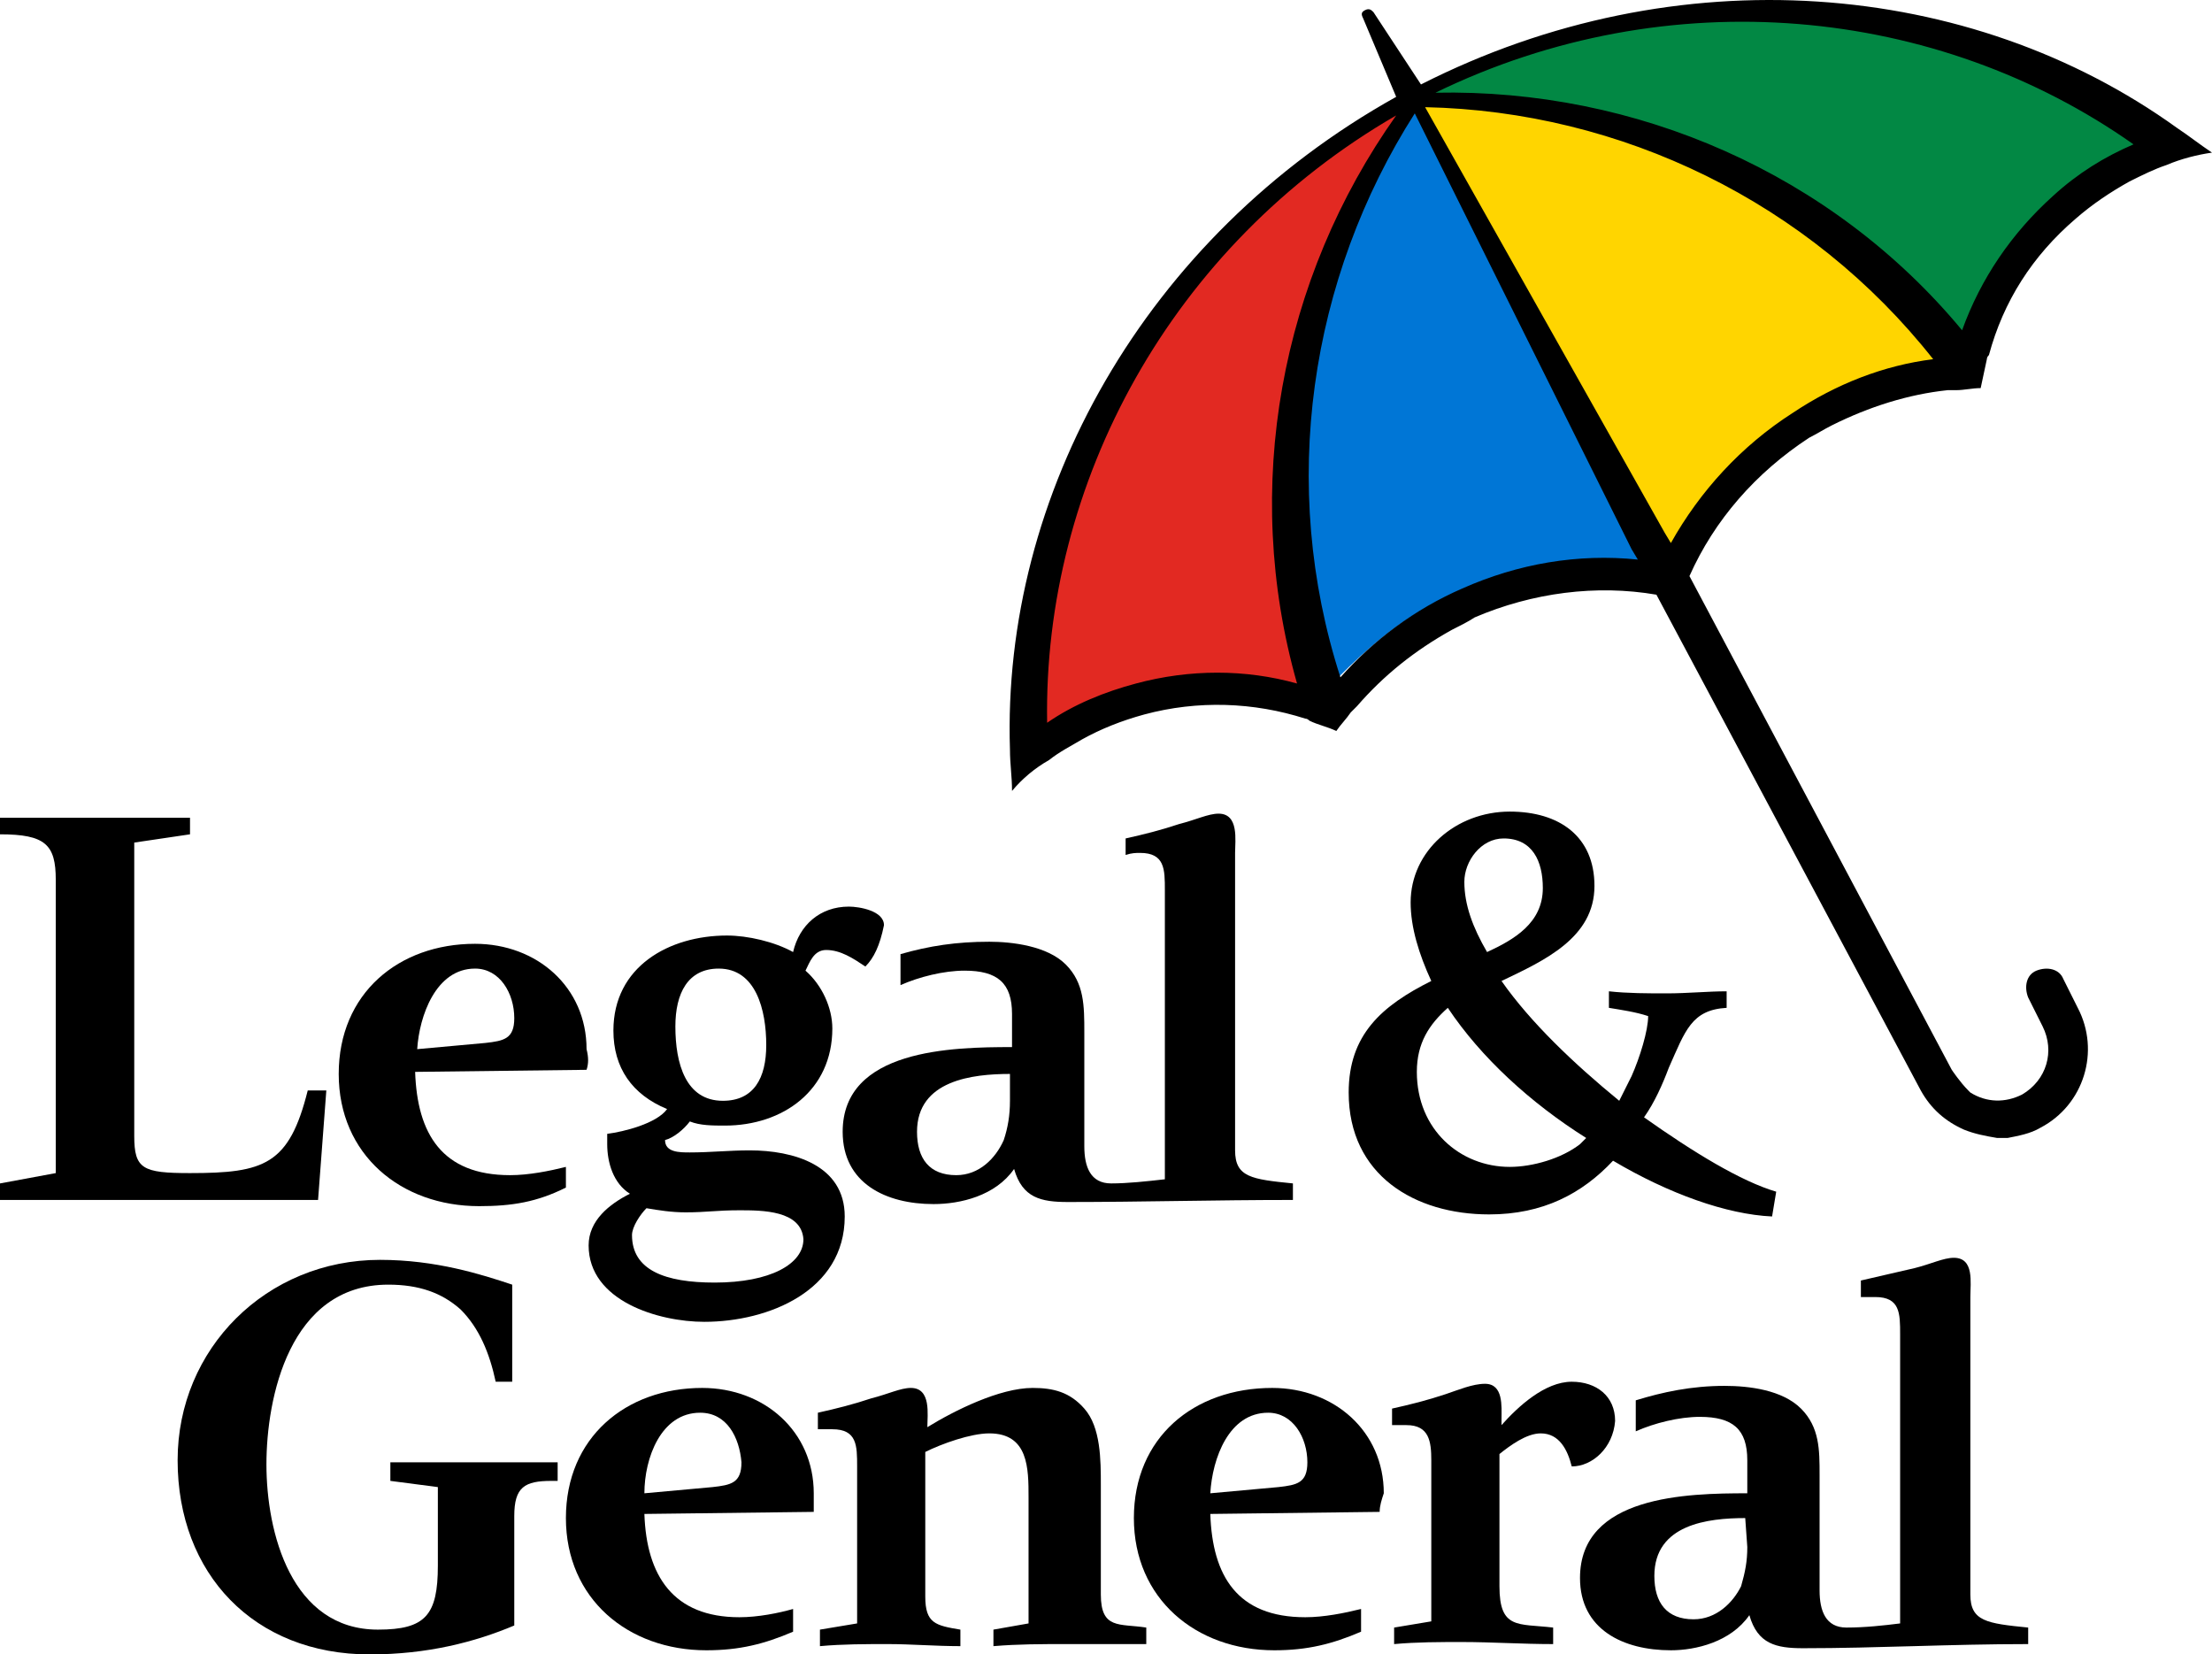 <?xml version="1.0" encoding="UTF-8"?>
<svg xmlns="http://www.w3.org/2000/svg" version="1.1" viewBox="0 0 107.1 80.088">
  <defs>
    <style>
      .cls-1 {
        fill: #028844;
      }

      .cls-2 {
        fill: #ffd500;
      }

      .cls-3 {
        fill: #0076d6;
      }

      .cls-4 {
        fill: #e22922;
      }
    </style>
  </defs>
  <!-- Generator: Adobe Illustrator 28.7.1, SVG Export Plug-In . SVG Version: 1.2.0 Build 142)  -->
  <g>
    <g id="Layer_1">
      <g id="svg_1">
        <g id="svg_2">
          <path id="svg_3" class="cls-1" d="M94.9,15.988c-6.2-7.4-15.5-11.6-25.4-11.4h-.4l.4-.2C80.5-1.012,93.5-.012,103.4,6.888l.1.1h-.1c-.4.2-.7.3-1,.5-1,.5-2,1.2-2.9,2-2,1.7-3.5,4-4.3,6.5l-.1.2-.2-.2Z"/>
          <path id="svg_4" class="cls-4" d="M62.8,33.188c-2.5-.7-5.2-.7-7.8,0-1.1.3-2.2.7-3.3,1.3-.3.2-.7.4-1,.6l-.1.1v-.2c-.2-12.1,6.2-23.4,16.9-29.5l.4-.2-.2.3c-5.7,8.1-7.4,18.1-4.8,27.5v.2s-.1-.1-.1-.1Z"/>
          <path id="svg_5" class="cls-3" d="M79.2,27.188c-2.9-.3-5.8.2-8.5,1.4-.4.2-.8.4-1.2.6-1.8.9-3.3,2.2-4.7,3.6l-.1.1v-.2c-2.9-9.2-1.6-19.1,3.7-27.4l.1-.1,11,22s-.3,0-.3,0Z"/>
          <path id="svg_6" class="cls-2" d="M68.8,5.088h.2c9.8.3,18.8,4.7,24.8,12.3l.1.1h-.2c-2,.3-3.8.9-5.6,1.8-.4.2-.8.4-1.2.7-2.5,1.6-4.5,3.8-5.9,6.3l-.1.1s-12.1-21.3-12.1-21.3Z"/>
          <path id="svg_7" d="M105.4,6.188c-10-7.2-24.2-8.4-36.6-2.1h0l-2.3-3.5c-.1-.1-.2-.2-.4-.1s-.2.2-.1.4l1.6,3.8c-12.2,6.8-19.1,19.3-18.7,31.6,0,.7.1,1.3.1,2,.5-.6,1.1-1.1,1.8-1.5.5-.4,1.1-.7,1.6-1,.9-.5,1.9-.9,3-1.2,2.6-.7,5.3-.6,7.8.2q.1,0,.2.1c.4.2.9.3,1.3.5.2-.3.5-.6.7-.9.1-.1.2-.2.3-.3,1.3-1.5,2.8-2.7,4.6-3.7.4-.2.8-.4,1.1-.6,2.8-1.2,5.9-1.6,8.8-1.1l12.8,24c.5.9,1.2,1.5,2.1,1.9.5.2,1,.3,1.6.4h.5c.5-.1,1.1-.2,1.6-.5,2.1-1.1,2.9-3.7,1.8-5.8l-.7-1.4c-.2-.5-.8-.6-1.3-.4-.5.2-.6.8-.4,1.3l.7,1.4c.6,1.2.2,2.6-1,3.3-.8.4-1.7.4-2.5-.1h0l-.1-.1c-.4-.4-.8-1-.8-1l-12.7-23.9c1.2-2.7,3.2-5,5.8-6.7.4-.2.7-.4,1.1-.6,1.8-.9,3.7-1.5,5.6-1.7h.4c.4,0,.8-.1,1.2-.1.1-.5.2-.9.3-1.4q0-.1.1-.2c.7-2.6,2.1-4.8,4.2-6.6.8-.7,1.7-1.3,2.6-1.8.6-.3,1.2-.6,1.8-.8.7-.3,1.5-.5,2.2-.6-.6-.4-1.1-.8-1.7-1.2ZM62.8,33.088c-2.5-.7-5.2-.7-7.8,0-1.5.4-3,1-4.3,1.9-.2-11.6,6-23.1,16.9-29.4-5.6,7.9-7.5,18-4.8,27.5ZM79.2,27.088h0ZM79,26.588l.3.5c-2.9-.3-5.8.2-8.5,1.4-2.3,1-4.3,2.5-5.9,4.3-3-9.3-1.5-19.3,3.6-27.3,0,0,10.5,21.1,10.5,21.1ZM81.3,29.088h0ZM86.8,19.988c-2.5,1.6-4.5,3.8-5.9,6.3l-.3-.5-11.6-20.6c9.5.2,18.6,4.6,24.6,12.2-2.4.3-4.7,1.2-6.8,2.6ZM99.4,9.488c-2,1.8-3.5,4-4.4,6.5-6.3-7.6-15.8-11.7-25.5-11.5,11.3-5.5,24.3-4.2,33.8,2.5-1.4.6-2.7,1.4-3.9,2.5Z"/>
          <path id="svg_8" d="M79.2,27.088h0Z"/>
          <path id="svg_9" d="M79.2,27.088h0Z"/>
          <path id="svg_10" d="M81.3,29.088h0Z"/>
        </g>
        <path id="svg_11" d="M86,57.688c-1.7-.5-4-1.9-6.4-3.6.5-.7.9-1.6,1.2-2.4.8-1.8,1.1-2.8,2.8-2.9v-.8c-.9,0-1.9.1-2.9.1-.9,0-1.9,0-2.8-.1v.8c.6.1,1.3.2,1.9.4,0,.7-.4,2-.8,2.9-.2.4-.4.8-.6,1.2-2.2-1.8-4.3-3.8-5.7-5.8,2.1-1,4.5-2.1,4.5-4.6,0-2.4-1.7-3.6-4.1-3.6-2.6,0-4.8,1.9-4.8,4.4,0,1.2.4,2.5,1,3.8-2.4,1.2-4,2.6-4,5.4,0,4,3.2,5.9,6.8,5.9,2.6,0,4.5-1,6-2.6,2.7,1.6,5.5,2.6,7.7,2.7l.2-1.2h0ZM72.8,40.588c1.4,0,1.9,1.1,1.9,2.4,0,1.7-1.4,2.5-2.7,3.1-.7-1.2-1.1-2.3-1.1-3.4,0-1,.8-2.1,1.9-2.1ZM76.5,55.388c-.9.7-2.3,1.1-3.4,1.1-2.4,0-4.5-1.8-4.5-4.6,0-1.4.6-2.3,1.5-3.1,1.6,2.4,4,4.6,6.7,6.3-.1.1-.2.2-.3.3Z"/>
        <path id="svg_12" d="M76.1,70.988c-.2-.8-.6-1.6-1.5-1.6-.7,0-1.5.6-2,1v6.4c0,2.1.9,1.8,2.6,2v.8c-1.5,0-3-.1-4.4-.1-1.1,0-2.2,0-3.3.1v-.8l1.8-.3v-7.8c0-.9-.1-1.7-1.2-1.7h-.7v-.8c.9-.2,1.7-.4,2.6-.7.6-.2,1.3-.5,1.9-.5.9,0,.8,1.1.8,1.7v.3c.8-.9,2.1-2.1,3.4-2.1,1.2,0,2.1.7,2.1,1.9-.1,1.3-1.1,2.2-2.1,2.2Z"/>
        <path id="svg_13" d="M51.6,79.588c-1.2,0-2.3,0-3.5.1v-.8l1.7-.3v-6.1c0-1.4,0-3.1-1.9-3.1-.9,0-2.3.5-3.1.9v7c0,1.3.5,1.4,1.7,1.6v.8c-1.2,0-2.4-.1-3.5-.1s-2.2,0-3.3.1v-.8l1.8-.3v-7.6c0-1,0-1.8-1.2-1.8h-.7v-.8c.9-.2,1.7-.4,2.6-.7.8-.2,1.4-.5,1.9-.5,1,0,.8,1.3.8,1.9,1.3-.8,3.5-1.9,5.1-1.9,1,0,1.8.2,2.5,1,.8.9.8,2.5.8,3.7v5.3c0,1.7.9,1.4,2.2,1.6v.8c-1.4,0-2.7,0-3.9,0Z"/>
        <path id="svg_14" d="M26.7,71.688c-1.3,0-1.8.3-1.8,1.7v5.3c-1.9.8-4.2,1.4-7,1.4-5.6,0-9.3-3.9-9.3-9.4,0-5.4,4.3-9.7,9.8-9.7,2.7,0,4.9.7,6.4,1.2v4.7h-.8c-.3-1.4-.8-2.6-1.7-3.5-.9-.8-2-1.2-3.5-1.2-4.8,0-5.9,5.5-5.9,8.7,0,3.3,1.2,8,5.4,8,2.3,0,2.9-.7,2.9-3.1v-3.8l-2.3-.3v-.9h8.1v.9s-.3,0-.3,0Z"/>
        <path id="svg_15" d="M87.3,79.788c-1.3,0-2.2-.2-2.6-1.6-.9,1.3-2.6,1.7-3.8,1.7-2.3,0-4.4-1-4.4-3.5,0-4,5.2-4.1,8.1-4.1v-1.6c0-1.5-.7-2.1-2.3-2.1-1,0-2.2.3-3.1.7v-1.5c1.3-.4,2.7-.7,4.3-.7,1.2,0,2.8.2,3.7,1.1.9.9.9,2,.9,3.2v5.6c0,1,.3,1.8,1.3,1.8.9,0,1.8-.1,2.6-.2v-14c0-1,0-1.8-1.2-1.8h-.7v-.8c.9-.2,1.7-.4,2.6-.6.8-.2,1.4-.5,1.9-.5,1,0,.8,1.2.8,1.9v14.4c0,1.3.8,1.4,2.8,1.6v.8c-3.8,0-7.3.2-10.9.2ZM84.5,73.488c-1.8,0-4.4.3-4.4,2.8,0,1.3.6,2.1,1.9,2.1,1.1,0,1.9-.8,2.3-1.6.2-.7.3-1.2.3-1.9l-.1-1.4h0Z"/>
        <path id="svg_16" d="M51.7,58.188c-1.3,0-2.2-.2-2.6-1.6-.9,1.3-2.6,1.7-3.9,1.7-2.3,0-4.4-1-4.4-3.5,0-4,5.3-4.1,8.2-4.1v-1.6c0-1.5-.7-2.1-2.3-2.1-1,0-2.2.3-3.1.7v-1.5c1.4-.4,2.7-.6,4.3-.6,1.1,0,2.8.2,3.7,1.1.9.9.9,2,.9,3.3v5.5c0,1,.3,1.8,1.3,1.8.8,0,1.7-.1,2.6-.2v-14c0-1,0-1.8-1.2-1.8-.2,0-.4,0-.7.1v-.8c.9-.2,1.7-.4,2.6-.7.8-.2,1.4-.5,1.9-.5,1,0,.8,1.3.8,1.9v14.4c0,1.3.8,1.4,2.8,1.6v.8c-3.8,0-7.3.1-10.9.1ZM48.9,51.988c-1.8,0-4.5.3-4.5,2.8,0,1.3.6,2.1,1.9,2.1,1.1,0,1.9-.8,2.3-1.7.2-.6.3-1.2.3-1.9v-1.3h0Z"/>
        <path id="svg_17" d="M66.8,73.188l-8.2.1c.1,3,1.3,5,4.6,5,.9,0,1.9-.2,2.7-.4v1.1c-1.4.6-2.6.9-4.2.9-3.8,0-6.8-2.5-6.8-6.4s2.9-6.3,6.7-6.3c3,0,5.4,2.1,5.4,5.1-.1.3-.2.6-.2.9ZM61.4,68.388c-1.9,0-2.7,2.2-2.8,3.9l3.3-.3c.9-.1,1.4-.2,1.4-1.2,0-1.2-.7-2.4-1.9-2.4Z"/>
        <path id="svg_18" d="M41.9,46.788c-.6-.4-1.2-.8-1.9-.8-.6,0-.8.6-1,1,.8.7,1.3,1.8,1.3,2.8,0,3-2.4,4.7-5.2,4.7-.6,0-1.2,0-1.7-.2-.3.4-.8.8-1.2.9,0,.6.7.6,1.2.6,1,0,1.9-.1,2.9-.1,2.1,0,4.6.7,4.6,3.2,0,3.6-3.7,5.1-6.8,5.1-2.2,0-5.6-1-5.6-3.7,0-1.2,1-2,2-2.5-.8-.5-1.1-1.5-1.1-2.4v-.5c.8-.1,2.4-.5,2.9-1.2-1.7-.7-2.6-2-2.6-3.8,0-3.1,2.7-4.6,5.5-4.6,1,0,2.3.3,3.2.8.3-1.3,1.3-2.2,2.7-2.2.5,0,1.7.2,1.7.9-.2,1-.5,1.6-.9,2ZM34.8,46.888c-1.5,0-2.1,1.2-2.1,2.8,0,1.8.5,3.6,2.3,3.6,1.5,0,2.1-1.1,2.1-2.7,0-1.7-.5-3.7-2.3-3.7ZM35.8,58.588c-1.1,0-1.6.1-2.6.1-.7,0-1.3-.1-1.9-.2-.3.3-.7.9-.7,1.3,0,1.7,1.6,2.3,4,2.3,2.7,0,4.3-.9,4.3-2.1-.1-1.4-2-1.4-3.1-1.4Z"/>
        <path id="svg_19" d="M28.4,51.788l-8.3.1c.1,3,1.3,5,4.6,5,.9,0,1.9-.2,2.7-.4v1c-1.4.7-2.6.9-4.2.9-3.8,0-6.8-2.5-6.8-6.4s2.9-6.3,6.6-6.3c3,0,5.4,2.1,5.4,5.1.1.4.1.7,0,1ZM23,46.888c-1.9,0-2.7,2.3-2.8,3.9l3.3-.3c.9-.1,1.4-.2,1.4-1.2,0-1.2-.7-2.4-1.9-2.4Z"/>
        <path id="svg_20" d="M39.4,73.188l-8.2.1c.1,3,1.4,5,4.6,5,.9,0,1.9-.2,2.6-.4v1.1c-1.4.6-2.6.9-4.2.9-3.8,0-6.8-2.5-6.8-6.4s2.9-6.3,6.6-6.3c3,0,5.4,2.1,5.4,5.1,0,.3,0,.6,0,.9ZM33.9,68.388c-1.9,0-2.7,2.2-2.7,3.9l3.3-.3c.9-.1,1.4-.2,1.4-1.2-.1-1.2-.7-2.4-2-2.4Z"/>
        <path id="svg_21" d="M15.8,52.788h-.9c-.9,3.6-2.1,4-5.7,4-2.3,0-2.7-.2-2.7-1.8v-14.2l2.7-.4v-.8H0v.8c2.2,0,2.7.5,2.7,2.2v14.2l-2.7.5v.8h15.4l.4-5.3Z"/>
      </g>
    </g>
  </g>
</svg>